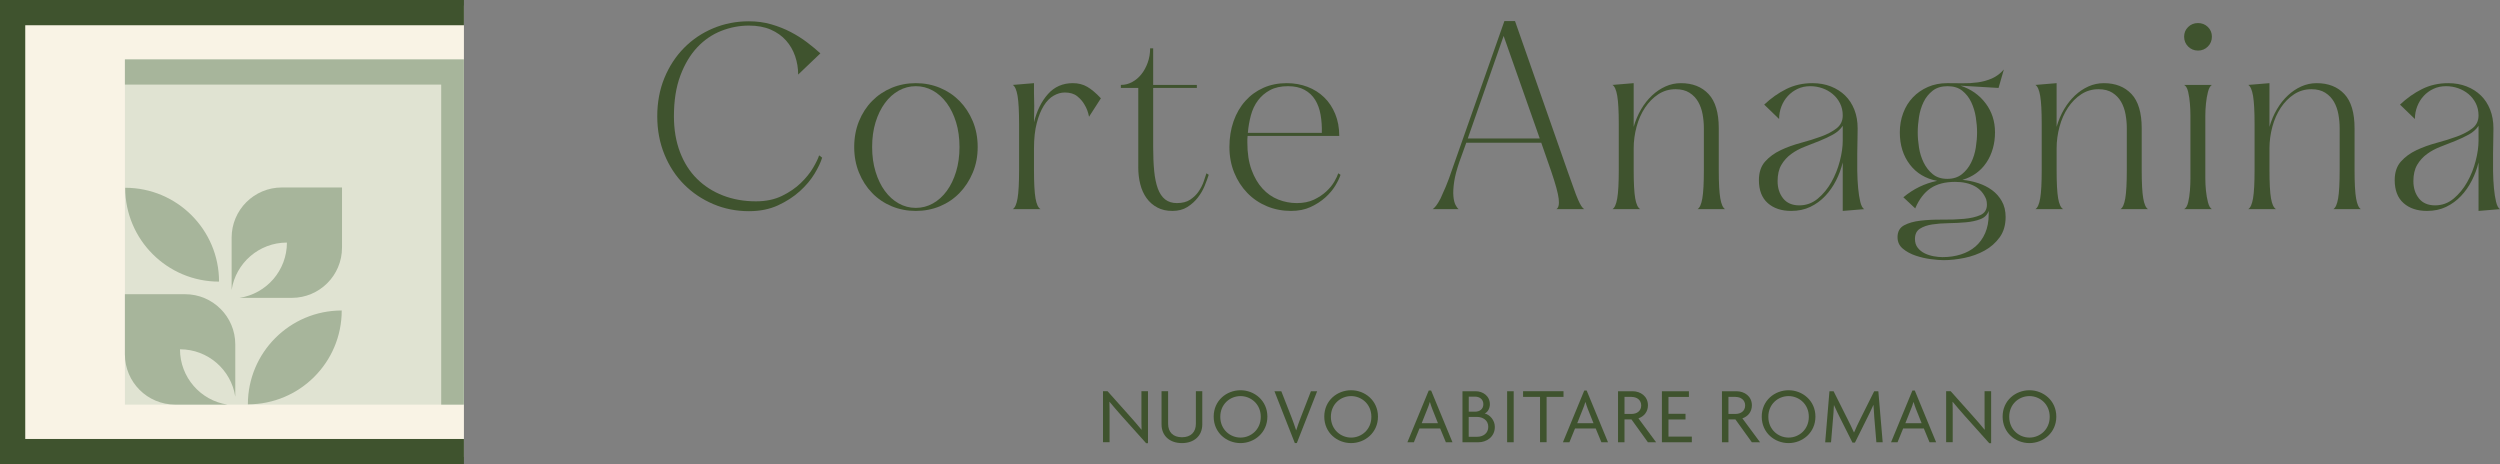 <?xml version="1.0" encoding="UTF-8"?><svg id="Livello_2" xmlns="http://www.w3.org/2000/svg" viewBox="0 0 594.06 110.31"><rect x="0" y="0" width="594.06" height="110.31" fill="#808080" stroke="none"/><defs><style>.cls-1{fill:#a7b59b;}.cls-1,.cls-2,.cls-3,.cls-4{stroke-width:0px;}.cls-2{fill:#3f532e;}.cls-3{fill:#f9f3e5;}.cls-4{fill:#e0e3d2;}</style></defs><g id="Livello_1-2"><path class="cls-2" d="M272.34,105.31l-5.81-6.48c-.95-1.06-2.03-2.34-2.87-3.34l-.04.02c.04,1.1.04,2.18.04,3.19v6.38h-1.56v-12.12h1.08l5.41,6.06c.76.85,1.86,2.11,2.64,3.08l.04-.02c-.04-1.01-.04-2.07-.04-3.02v-6.1h1.56v12.35h-.46Z"/><path class="cls-2" d="M280.85,105.29c-2.81,0-4.84-1.65-4.84-4.45v-7.88h1.56v7.73c0,1.96,1.14,3.21,3.29,3.21s3.31-1.25,3.31-3.21v-7.73h1.52v7.88c0,2.79-2.01,4.45-4.83,4.45Z"/><path class="cls-2" d="M294.78,105.29c-3.29,0-6.38-2.43-6.38-6.29s3.1-6.27,6.38-6.27,6.38,2.45,6.38,6.27-3.1,6.29-6.38,6.29ZM294.78,94.12c-2.45,0-4.81,1.86-4.81,4.92s2.36,4.94,4.81,4.94,4.81-1.88,4.81-4.94-2.39-4.92-4.81-4.92Z"/><path class="cls-2" d="M308.17,105.28h-.49l-4.84-12.31h1.63l2.41,6.15c.36.91.76,2.05,1.1,3.1h.04c.34-1.03.72-2.15,1.1-3.1l2.39-6.15h1.48l-4.83,12.31Z"/><path class="cls-2" d="M321.06,105.29c-3.29,0-6.38-2.43-6.38-6.29s3.1-6.27,6.38-6.27,6.38,2.45,6.38,6.27-3.1,6.29-6.38,6.29ZM321.06,94.12c-2.45,0-4.81,1.86-4.81,4.92s2.36,4.94,4.81,4.94,4.81-1.88,4.81-4.94-2.39-4.92-4.81-4.92Z"/><path class="cls-2" d="M343.57,105.09l-1.35-3.27h-4.92l-1.33,3.27h-1.54l5.07-12.29h.57l5.07,12.29h-1.58ZM340.36,97.22c-.19-.48-.4-1.1-.57-1.67h-.04c-.15.57-.4,1.2-.59,1.67l-1.33,3.34h3.86l-1.33-3.34Z"/><path class="cls-2" d="M351.32,105.09h-3.8v-12.12h3.17c1.65,0,3.34,1.1,3.34,3.1,0,.93-.48,1.86-1.23,2.18,1.25.3,2.41,1.61,2.41,3.19,0,2.39-1.98,3.65-3.89,3.65ZM350.47,94.26h-1.46v3.57h1.48c1.06,0,1.99-.57,1.99-1.77s-.91-1.81-2.01-1.81ZM350.96,99.08h-1.96v4.71h2.01c1.39,0,2.64-.8,2.64-2.36s-1.27-2.36-2.7-2.36Z"/><path class="cls-2" d="M358.13,105.09v-12.12h1.56v12.12h-1.56Z"/><path class="cls-2" d="M367.51,94.31v10.77h-1.56v-10.77h-4.03v-1.35h9.61v1.35h-4.03Z"/><path class="cls-2" d="M380.53,105.09l-1.35-3.27h-4.92l-1.33,3.27h-1.54l5.07-12.29h.57l5.07,12.29h-1.58ZM377.32,97.22c-.19-.48-.4-1.1-.57-1.67h-.04c-.15.57-.4,1.2-.59,1.67l-1.33,3.34h3.86l-1.33-3.34Z"/><path class="cls-2" d="M391.58,105.09l-3.91-5.43h-1.65v5.43h-1.54v-12.12h3.5c1.79,0,3.61,1.16,3.61,3.34,0,1.6-.99,2.66-2.26,3.1l4.2,5.68h-1.94ZM387.71,94.31h-1.69v4.05h1.71c1.2,0,2.26-.68,2.26-2.01s-1.06-2.03-2.28-2.03Z"/><path class="cls-2" d="M394.91,105.09v-12.12h6.42v1.35h-4.86v4.01h4.05v1.35h-4.05v4.07h5.55v1.35h-7.1Z"/><path class="cls-2" d="M416.28,105.09l-3.91-5.43h-1.65v5.43h-1.54v-12.12h3.5c1.79,0,3.61,1.16,3.61,3.34,0,1.6-.99,2.66-2.26,3.1l4.2,5.68h-1.94ZM412.41,94.31h-1.69v4.05h1.71c1.2,0,2.26-.68,2.26-2.01s-1.06-2.03-2.28-2.03Z"/><path class="cls-2" d="M425.01,105.29c-3.29,0-6.38-2.43-6.38-6.29s3.1-6.27,6.38-6.27,6.38,2.45,6.38,6.27-3.1,6.29-6.38,6.29ZM425.01,94.12c-2.45,0-4.81,1.86-4.81,4.92s2.36,4.94,4.81,4.94,4.81-1.88,4.81-4.94-2.39-4.92-4.81-4.92Z"/><path class="cls-2" d="M445.87,105.09l-.49-5.87c-.08-.91-.15-2.01-.19-2.96h-.04c-.4.93-1.01,2.15-1.44,3.02l-2.93,5.89h-.59l-2.96-5.89c-.44-.85-.97-2.01-1.41-2.98h-.04c-.04.99-.11,2.11-.19,2.93l-.49,5.87h-1.39l1.01-12.12h.99l3.27,6.52c.49.99,1.12,2.22,1.56,3.25h.04c.42-1.03.99-2.2,1.52-3.27l3.25-6.5h.99l1.03,12.12h-1.48Z"/><path class="cls-2" d="M458.5,105.09l-1.35-3.27h-4.92l-1.33,3.27h-1.54l5.07-12.29h.57l5.07,12.29h-1.58ZM455.29,97.22c-.19-.48-.4-1.1-.57-1.67h-.04c-.15.57-.4,1.2-.59,1.67l-1.33,3.34h3.86l-1.33-3.34Z"/><path class="cls-2" d="M472.69,105.31l-5.81-6.48c-.95-1.06-2.03-2.34-2.87-3.34l-.04.02c.04,1.1.04,2.18.04,3.19v6.38h-1.56v-12.12h1.08l5.41,6.06c.76.85,1.86,2.11,2.64,3.08l.04-.02c-.04-1.01-.04-2.07-.04-3.02v-6.1h1.56v12.35h-.46Z"/><path class="cls-2" d="M482.25,105.29c-3.29,0-6.38-2.43-6.38-6.29s3.1-6.27,6.38-6.27,6.38,2.45,6.38,6.27-3.1,6.29-6.38,6.29ZM482.25,94.12c-2.45,0-4.81,1.86-4.81,4.92s2.36,4.94,4.81,4.94,4.81-1.88,4.81-4.94-2.39-4.92-4.81-4.92Z"/><path class="cls-2" d="M177.96,50.18c-3,0-5.82-.56-8.46-1.68-2.64-1.12-4.95-2.67-6.93-4.65-1.98-1.98-3.54-4.36-4.68-7.14-1.14-2.78-1.71-5.81-1.71-9.09s.57-6.36,1.71-9.12c1.14-2.76,2.7-5.14,4.68-7.14s4.29-3.55,6.93-4.65c2.64-1.1,5.46-1.65,8.46-1.65,1.88,0,3.65.24,5.31.72,1.66.48,3.2,1.09,4.62,1.83,1.42.74,2.72,1.56,3.9,2.46,1.18.9,2.23,1.77,3.15,2.61l-5.28,5.04c0-1.52-.24-2.98-.72-4.38-.48-1.4-1.2-2.64-2.16-3.72s-2.17-1.94-3.63-2.58c-1.46-.64-3.19-.96-5.19-.96-2.24,0-4.43.42-6.57,1.26-2.14.84-4.04,2.14-5.7,3.9-1.66,1.76-3,4-4.02,6.72-1.02,2.72-1.53,5.94-1.53,9.66,0,3.16.48,6,1.44,8.52.96,2.52,2.31,4.64,4.05,6.36,1.74,1.72,3.8,3.04,6.18,3.96,2.38.92,4.99,1.38,7.83,1.38,2.36,0,4.42-.43,6.18-1.29,1.76-.86,3.25-1.88,4.47-3.06,1.22-1.18,2.19-2.38,2.91-3.6.72-1.22,1.2-2.21,1.44-2.97l.72.54c-.32,1.08-.92,2.35-1.8,3.81-.88,1.46-2.05,2.85-3.51,4.17-1.46,1.32-3.19,2.44-5.19,3.36-2,.92-4.3,1.38-6.9,1.38Z"/><path class="cls-2" d="M217.62,19.76c2.04,0,3.95.37,5.73,1.11,1.78.74,3.33,1.78,4.65,3.12,1.32,1.34,2.37,2.94,3.15,4.8.78,1.86,1.17,3.91,1.17,6.15s-.39,4.23-1.17,6.09c-.78,1.86-1.83,3.47-3.15,4.83-1.32,1.36-2.87,2.41-4.65,3.15-1.78.74-3.69,1.11-5.73,1.11s-3.95-.37-5.73-1.11c-1.78-.74-3.33-1.79-4.65-3.15-1.32-1.36-2.36-2.97-3.12-4.83-.76-1.86-1.14-3.89-1.14-6.09s.38-4.29,1.14-6.15c.76-1.86,1.8-3.46,3.12-4.8,1.32-1.34,2.87-2.38,4.65-3.12,1.78-.74,3.69-1.11,5.73-1.11ZM217.62,49.4c1.44,0,2.79-.35,4.05-1.05,1.26-.7,2.36-1.69,3.3-2.97.94-1.28,1.68-2.81,2.22-4.59.54-1.78.81-3.73.81-5.85s-.27-4.12-.81-5.88c-.54-1.76-1.28-3.28-2.22-4.56-.94-1.28-2.04-2.27-3.3-2.97-1.26-.7-2.61-1.05-4.05-1.05s-2.79.35-4.05,1.05c-1.26.7-2.36,1.69-3.3,2.97-.94,1.28-1.68,2.8-2.22,4.56-.54,1.76-.81,3.72-.81,5.88s.27,4.07.81,5.85c.54,1.78,1.28,3.31,2.22,4.59.94,1.28,2.04,2.27,3.3,2.97,1.26.7,2.61,1.05,4.05,1.05Z"/><path class="cls-2" d="M258.78,27.74c-.2-1.08-.56-2.04-1.08-2.88-.4-.72-.97-1.38-1.71-1.98-.74-.6-1.73-.9-2.97-.9-.88,0-1.76.25-2.64.75-.88.5-1.66,1.29-2.34,2.37-.68,1.08-1.24,2.46-1.68,4.14-.44,1.68-.66,3.7-.66,6.06v5.1c0,3.08.12,5.32.36,6.72.24,1.4.64,2.26,1.2,2.58h-6.6c.52-.32.9-1.18,1.14-2.58.24-1.4.36-3.64.36-6.72v-10.92c0-3.04-.12-5.27-.36-6.69-.24-1.42-.62-2.29-1.14-2.61l5.04-.42v2.46c.08,1.64.08,3.92,0,6.84.68-2.76,1.79-5,3.33-6.72,1.54-1.72,3.51-2.58,5.91-2.58,1.28,0,2.42.29,3.42.87,1,.58,2.08,1.49,3.24,2.73l-2.82,4.38Z"/><path class="cls-2" d="M287.22,41.54c-.24.76-.56,1.63-.96,2.61-.4.98-.94,1.91-1.62,2.79-.68.88-1.51,1.63-2.49,2.25-.98.62-2.17.93-3.57.93s-2.55-.27-3.57-.81-1.87-1.28-2.55-2.22c-.68-.94-1.18-2.04-1.5-3.3-.32-1.26-.48-2.59-.48-3.99v-18.9h-4.14v-.72c.96,0,1.86-.23,2.7-.69s1.57-1.08,2.19-1.86c.62-.78,1.12-1.7,1.5-2.76.38-1.06.57-2.19.57-3.39h.72v8.7h10.38v.72h-10.38v14.04c0,2.12.08,4.01.24,5.67.16,1.66.45,3.06.87,4.2.42,1.14,1,2,1.74,2.58.74.58,1.67.87,2.79.87,1.28,0,2.33-.27,3.15-.81.82-.54,1.49-1.19,2.01-1.95.52-.76.92-1.54,1.2-2.34.28-.8.5-1.46.66-1.98l.54.36Z"/><path class="cls-2" d="M318.54,41.54c-.24.76-.66,1.63-1.26,2.61-.6.98-1.39,1.91-2.37,2.79-.98.88-2.14,1.63-3.48,2.25-1.34.62-2.89.93-4.65.93-2.04,0-3.95-.37-5.73-1.11-1.78-.74-3.33-1.79-4.65-3.15-1.32-1.36-2.36-2.97-3.12-4.83-.76-1.86-1.14-3.89-1.14-6.09s.33-4.29.99-6.15c.66-1.86,1.59-3.46,2.79-4.8,1.2-1.34,2.63-2.38,4.29-3.12,1.66-.74,3.51-1.11,5.55-1.11,1.76,0,3.4.29,4.92.87,1.52.58,2.84,1.41,3.96,2.49,1.12,1.08,2,2.4,2.64,3.96.64,1.56.96,3.3.96,5.22h-21.78c-.04.28-.06.55-.06.81v.75c0,2.52.33,4.68.99,6.48s1.53,3.29,2.61,4.47c1.08,1.18,2.33,2.05,3.75,2.61,1.42.56,2.89.84,4.41.84s2.91-.27,4.05-.81c1.14-.54,2.12-1.19,2.94-1.95.82-.76,1.46-1.54,1.92-2.34.46-.8.77-1.46.93-1.98l.54.36ZM306.06,20.48c-1.68,0-3.1.31-4.26.93-1.16.62-2.12,1.44-2.88,2.46-.76,1.02-1.32,2.2-1.68,3.54-.36,1.34-.6,2.73-.72,4.17h17.58c.04-1.52-.06-2.96-.3-4.32-.24-1.36-.67-2.54-1.29-3.54-.62-1-1.46-1.79-2.52-2.37-1.06-.58-2.37-.87-3.93-.87Z"/><path class="cls-2" d="M372.48,40.64c.6,1.64,1.09,3.01,1.47,4.11.38,1.1.72,1.99,1.02,2.67.3.68.56,1.19.78,1.53.22.34.45.59.69.75h-6.6c.52-.32.7-1.15.54-2.49-.16-1.34-.76-3.53-1.8-6.57l-2.34-6.72h-17.82l-1.62,4.5c-.64,1.84-1.06,3.44-1.26,4.8-.2,1.36-.26,2.49-.18,3.39.08.9.25,1.6.51,2.1.26.5.51.83.75.99h-6.18c.24-.16.51-.43.81-.81.3-.38.65-.95,1.05-1.71.36-.76.78-1.71,1.26-2.85s1-2.55,1.56-4.23l12.36-35.1h2.52l12.48,35.64ZM365.88,32.9l-8.58-24.36-8.52,24.36h17.1Z"/><path class="cls-2" d="M383.16,49.7c.52-.32.9-1.18,1.14-2.58.24-1.4.36-3.64.36-6.72v-10.92c0-3.04-.12-5.27-.36-6.69-.24-1.42-.62-2.29-1.14-2.61l5.04-.42v10.38c.44-1.52,1.03-2.91,1.77-4.17.74-1.26,1.6-2.35,2.58-3.27.98-.92,2.05-1.64,3.21-2.16,1.16-.52,2.38-.78,3.66-.78,2.76,0,4.95.86,6.57,2.58,1.62,1.72,2.43,4.44,2.43,8.16v9.96c0,3.04.12,5.26.36,6.66.24,1.4.62,2.26,1.14,2.58h-6.54c.52-.32.9-1.18,1.14-2.58.24-1.4.36-3.64.36-6.72v-9.9c0-1.12-.1-2.23-.3-3.33-.2-1.1-.55-2.09-1.05-2.97-.5-.88-1.19-1.6-2.07-2.16-.88-.56-1.98-.84-3.3-.84-1.52,0-2.89.4-4.11,1.2-1.22.8-2.27,1.86-3.15,3.18-.88,1.32-1.55,2.83-2.01,4.53-.46,1.7-.69,3.43-.69,5.19v5.1c0,3.08.12,5.32.36,6.72.24,1.4.64,2.26,1.2,2.58h-6.6Z"/><path class="cls-2" d="M417.96,42.8c0-1.84.49-3.31,1.47-4.41.98-1.1,2.21-2,3.69-2.7,1.48-.7,3.08-1.28,4.8-1.74,1.72-.46,3.32-.96,4.8-1.5,1.48-.54,2.71-1.19,3.69-1.95.98-.76,1.47-1.78,1.47-3.06,0-1.08-.22-2.05-.66-2.91-.44-.86-1.02-1.59-1.74-2.19-.72-.6-1.54-1.06-2.46-1.38-.92-.32-1.88-.48-2.88-.48-1.08,0-2.07.21-2.97.63-.9.42-1.68.99-2.34,1.71-.66.72-1.17,1.55-1.53,2.49-.36.94-.54,1.93-.54,2.97l-3.54-3.42c1.6-1.52,3.34-2.75,5.22-3.69,1.88-.94,3.96-1.41,6.24-1.41,1.6,0,3.06.26,4.38.78,1.32.52,2.45,1.24,3.39,2.16.94.92,1.67,2.04,2.19,3.36.52,1.32.78,2.8.78,4.44,0,.48-.01,1.26-.03,2.34-.02,1.08-.04,2.28-.06,3.6-.02,1.32-.02,2.71,0,4.17.02,1.46.09,2.82.21,4.08.12,1.26.29,2.35.51,3.27.22.92.53,1.5.93,1.74l-5.1.42v-11.52c-.36,1.48-.89,2.91-1.59,4.29-.7,1.38-1.56,2.61-2.58,3.69s-2.2,1.94-3.54,2.58c-1.34.64-2.85.96-4.53.96-2.32,0-4.18-.62-5.58-1.86-1.4-1.24-2.1-3.06-2.1-5.46ZM427.56,48.8c1.64,0,3.1-.53,4.38-1.59,1.28-1.06,2.36-2.37,3.24-3.93.88-1.56,1.55-3.23,2.01-5.01.46-1.78.69-3.39.69-4.83v-3.54c-.56.84-1.33,1.53-2.31,2.07-.98.54-2.04,1.04-3.18,1.5-1.14.46-2.31.92-3.51,1.38-1.2.46-2.28,1.04-3.24,1.74-.96.7-1.74,1.56-2.34,2.58-.6,1.02-.9,2.31-.9,3.87,0,1.64.44,3.01,1.32,4.11.88,1.1,2.16,1.65,3.84,1.65Z"/><path class="cls-2" d="M461.88,61.82c-.8,0-1.82-.08-3.06-.24-1.24-.16-2.45-.44-3.63-.84-1.18-.4-2.19-.95-3.03-1.65-.84-.7-1.26-1.61-1.26-2.73,0-1.32.52-2.26,1.56-2.82,1.04-.56,2.35-.93,3.93-1.11,1.58-.18,3.29-.26,5.13-.24,1.84.02,3.55-.04,5.13-.18,1.58-.14,2.89-.44,3.93-.9,1.04-.46,1.56-1.29,1.56-2.49,0-.44-.06-.86-.18-1.26-.56-1.4-1.47-2.44-2.73-3.12-1.26-.68-2.81-1.02-4.65-1.02-2.4,0-4.35.51-5.85,1.53-1.5,1.02-2.71,2.61-3.63,4.77l-2.82-2.64c2.4-2,5.08-3.3,8.04-3.9-2.76-.52-4.93-1.82-6.51-3.9-1.58-2.08-2.37-4.62-2.37-7.62,0-1.64.27-3.18.81-4.62.54-1.44,1.31-2.68,2.31-3.72,1-1.04,2.19-1.86,3.57-2.46,1.38-.6,2.91-.9,4.59-.9,1.16,0,2.36.01,3.6.03,1.24.02,2.45-.05,3.63-.21,1.18-.16,2.3-.47,3.36-.93,1.06-.46,2.01-1.17,2.85-2.13l-1.26,4.38-9.06-.54c2.48.8,4.47,2.19,5.97,4.17,1.5,1.98,2.25,4.29,2.25,6.93s-.68,5.15-2.04,7.17c-1.36,2.02-3.26,3.39-5.7,4.11,1.28.12,2.53.38,3.75.78,1.22.4,2.31.95,3.27,1.65.96.7,1.74,1.58,2.34,2.64.6,1.06.9,2.31.9,3.75,0,1.92-.47,3.53-1.41,4.83-.94,1.3-2.13,2.35-3.57,3.15-1.44.8-3.03,1.38-4.77,1.74-1.74.36-3.39.54-4.95.54ZM472.56,50.12c-.32.92-.97,1.57-1.95,1.95-.98.38-2.12.63-3.42.75-1.3.12-2.67.19-4.11.21-1.44.02-2.75.12-3.93.3-1.18.18-2.16.52-2.94,1.02-.78.5-1.17,1.31-1.17,2.43,0,.84.22,1.54.66,2.1.44.56.99,1,1.65,1.32.66.32,1.37.55,2.13.69.76.14,1.46.21,2.1.21,1.56,0,3.01-.21,4.35-.63,1.34-.42,2.5-1.05,3.48-1.89.98-.84,1.75-1.9,2.31-3.18.56-1.28.84-2.78.84-4.5v-.78ZM462.78,20.48c-1.44,0-2.62.36-3.54,1.08-.92.72-1.64,1.62-2.16,2.7-.52,1.08-.88,2.26-1.08,3.54-.2,1.28-.3,2.5-.3,3.66s.1,2.32.3,3.6c.2,1.28.57,2.47,1.11,3.57.54,1.1,1.26,2.02,2.16,2.76.9.74,2.05,1.11,3.45,1.11s2.56-.37,3.48-1.11c.92-.74,1.65-1.66,2.19-2.76.54-1.1.91-2.29,1.11-3.57.2-1.28.3-2.48.3-3.6s-.1-2.32-.3-3.6c-.2-1.28-.56-2.47-1.08-3.57-.52-1.1-1.23-2.01-2.13-2.73-.9-.72-2.07-1.08-3.51-1.08Z"/><path class="cls-2" d="M483.66,49.7c.52-.32.9-1.18,1.14-2.58.24-1.4.36-3.64.36-6.72v-10.92c0-3.04-.12-5.27-.36-6.69-.24-1.42-.62-2.29-1.14-2.61l5.04-.42v10.38c.44-1.52,1.03-2.91,1.77-4.17.74-1.26,1.6-2.35,2.58-3.27.98-.92,2.05-1.64,3.21-2.16,1.16-.52,2.38-.78,3.66-.78,2.76,0,4.95.86,6.57,2.58,1.62,1.72,2.43,4.44,2.43,8.16v9.96c0,3.04.12,5.26.36,6.66.24,1.4.62,2.26,1.14,2.58h-6.54c.52-.32.9-1.18,1.14-2.58.24-1.4.36-3.64.36-6.72v-9.9c0-1.12-.1-2.23-.3-3.33-.2-1.1-.55-2.09-1.05-2.97-.5-.88-1.19-1.6-2.07-2.16-.88-.56-1.98-.84-3.3-.84-1.52,0-2.89.4-4.11,1.2-1.22.8-2.27,1.86-3.15,3.18-.88,1.32-1.55,2.83-2.01,4.53-.46,1.7-.69,3.43-.69,5.19v5.1c0,3.08.12,5.32.36,6.72.24,1.4.64,2.26,1.2,2.58h-6.6Z"/><path class="cls-2" d="M525.6,8.72c0,.92-.32,1.7-.96,2.34-.64.64-1.42.96-2.34.96s-1.7-.32-2.34-.96c-.64-.64-.96-1.42-.96-2.34s.32-1.69.96-2.31c.64-.62,1.42-.93,2.34-.93s1.7.31,2.34.93c.64.62.96,1.39.96,2.31ZM519,49.7c.44-.24.76-.78.96-1.62.2-.84.34-1.76.42-2.76.08-1,.12-1.97.12-2.91v-14.91c0-.92-.04-1.88-.12-2.88-.08-1-.22-1.93-.42-2.79-.2-.86-.52-1.41-.96-1.65h6.6c-.4.24-.71.79-.93,1.65-.22.86-.38,1.79-.48,2.79-.1,1-.15,1.96-.15,2.88v14.91c0,.94.05,1.91.15,2.91.1,1,.26,1.92.48,2.76.22.84.53,1.38.93,1.62h-6.6Z"/><path class="cls-2" d="M534.24,49.7c.52-.32.9-1.18,1.14-2.58.24-1.4.36-3.64.36-6.72v-10.92c0-3.04-.12-5.27-.36-6.69-.24-1.42-.62-2.29-1.14-2.61l5.04-.42v10.38c.44-1.52,1.03-2.91,1.77-4.17.74-1.26,1.6-2.35,2.58-3.27.98-.92,2.05-1.64,3.21-2.16,1.16-.52,2.38-.78,3.66-.78,2.76,0,4.95.86,6.57,2.58,1.62,1.72,2.43,4.44,2.43,8.16v9.96c0,3.04.12,5.26.36,6.66.24,1.4.62,2.26,1.14,2.58h-6.54c.52-.32.9-1.18,1.14-2.58.24-1.4.36-3.64.36-6.72v-9.9c0-1.12-.1-2.23-.3-3.33-.2-1.1-.55-2.09-1.05-2.97-.5-.88-1.19-1.6-2.07-2.16-.88-.56-1.98-.84-3.3-.84-1.52,0-2.89.4-4.11,1.2-1.22.8-2.27,1.86-3.15,3.18-.88,1.32-1.55,2.83-2.01,4.53-.46,1.7-.69,3.43-.69,5.19v5.1c0,3.08.12,5.32.36,6.72.24,1.4.64,2.26,1.2,2.58h-6.6Z"/><path class="cls-2" d="M569.04,42.8c0-1.84.49-3.31,1.47-4.41.98-1.1,2.21-2,3.69-2.7,1.48-.7,3.08-1.28,4.8-1.74,1.72-.46,3.32-.96,4.8-1.5,1.48-.54,2.71-1.19,3.69-1.95.98-.76,1.47-1.78,1.47-3.06,0-1.08-.22-2.05-.66-2.91-.44-.86-1.02-1.59-1.74-2.19-.72-.6-1.54-1.06-2.46-1.38-.92-.32-1.88-.48-2.88-.48-1.08,0-2.07.21-2.97.63-.9.42-1.68.99-2.34,1.71-.66.72-1.17,1.55-1.53,2.49-.36.94-.54,1.93-.54,2.97l-3.54-3.42c1.6-1.52,3.34-2.75,5.22-3.69,1.88-.94,3.96-1.41,6.24-1.41,1.6,0,3.06.26,4.38.78,1.32.52,2.45,1.24,3.39,2.16.94.92,1.67,2.04,2.19,3.36.52,1.32.78,2.8.78,4.44,0,.48-.01,1.26-.03,2.34-.02,1.08-.04,2.28-.06,3.6-.02,1.32-.02,2.71,0,4.17.02,1.46.09,2.82.21,4.08.12,1.26.29,2.35.51,3.27.22.92.53,1.5.93,1.74l-5.1.42v-11.52c-.36,1.48-.89,2.91-1.59,4.29-.7,1.38-1.56,2.61-2.58,3.69s-2.2,1.94-3.54,2.58c-1.34.64-2.85.96-4.53.96-2.32,0-4.18-.62-5.58-1.86-1.4-1.24-2.1-3.06-2.1-5.46ZM578.64,48.8c1.64,0,3.1-.53,4.38-1.59,1.28-1.06,2.36-2.37,3.24-3.93.88-1.56,1.55-3.23,2.01-5.01.46-1.78.69-3.39.69-4.83v-3.54c-.56.84-1.33,1.53-2.31,2.07-.98.54-2.04,1.04-3.18,1.5-1.14.46-2.31.92-3.51,1.38-1.2.46-2.28,1.04-3.24,1.74-.96.7-1.74,1.56-2.34,2.58-.6,1.02-.9,2.31-.9,3.87,0,1.64.44,3.01,1.32,4.11.88,1.1,2.16,1.65,3.84,1.65Z"/><rect class="cls-3" x="2.52" y="1.3" width="107.72" height="107.29"/><polygon class="cls-2" points="110.24 110.31 0 110.31 0 0 110.24 0 110.24 6 6 6 6 104.31 110.24 104.31 110.24 110.31"/><rect class="cls-4" x="29.68" y="14.13" width="80.56" height="82.02"/><polyline class="cls-1" points="110.24 14.11 29.68 14.11 29.68 20.11 104.84 20.11 104.84 96.14 110.23 96.14"/><path class="cls-1" d="M58.9,96.08h0c12.32,0,22.3-9.98,22.3-22.3h0s0,0,0,0c-12.32,0-22.3,9.98-22.3,22.3h0Z"/><path class="cls-1" d="M66.97,44.55c-6.59,0-11.93,5.34-11.93,11.93v12.43c.97-6.38,6.49-11.27,13.14-11.27h0c0,6.66-4.89,12.17-11.27,13.14h12.43c6.59,0,11.93-5.34,11.93-11.93v-14.3h-14.3Z"/><path class="cls-1" d="M29.68,84.21c0,6.59,5.34,11.93,11.93,11.93h12.43c-6.38-.97-11.27-6.49-11.27-13.14h0c6.66,0,12.17,4.89,13.14,11.27v-12.43c0-6.59-5.34-11.93-11.93-11.93h-14.3v14.3Z"/><path class="cls-1" d="M52.05,66.92h0c-12.32,0-22.3-9.98-22.3-22.3h0s0,0,0,0c12.32,0,22.3,9.98,22.3,22.3h0Z"/></g></svg>
